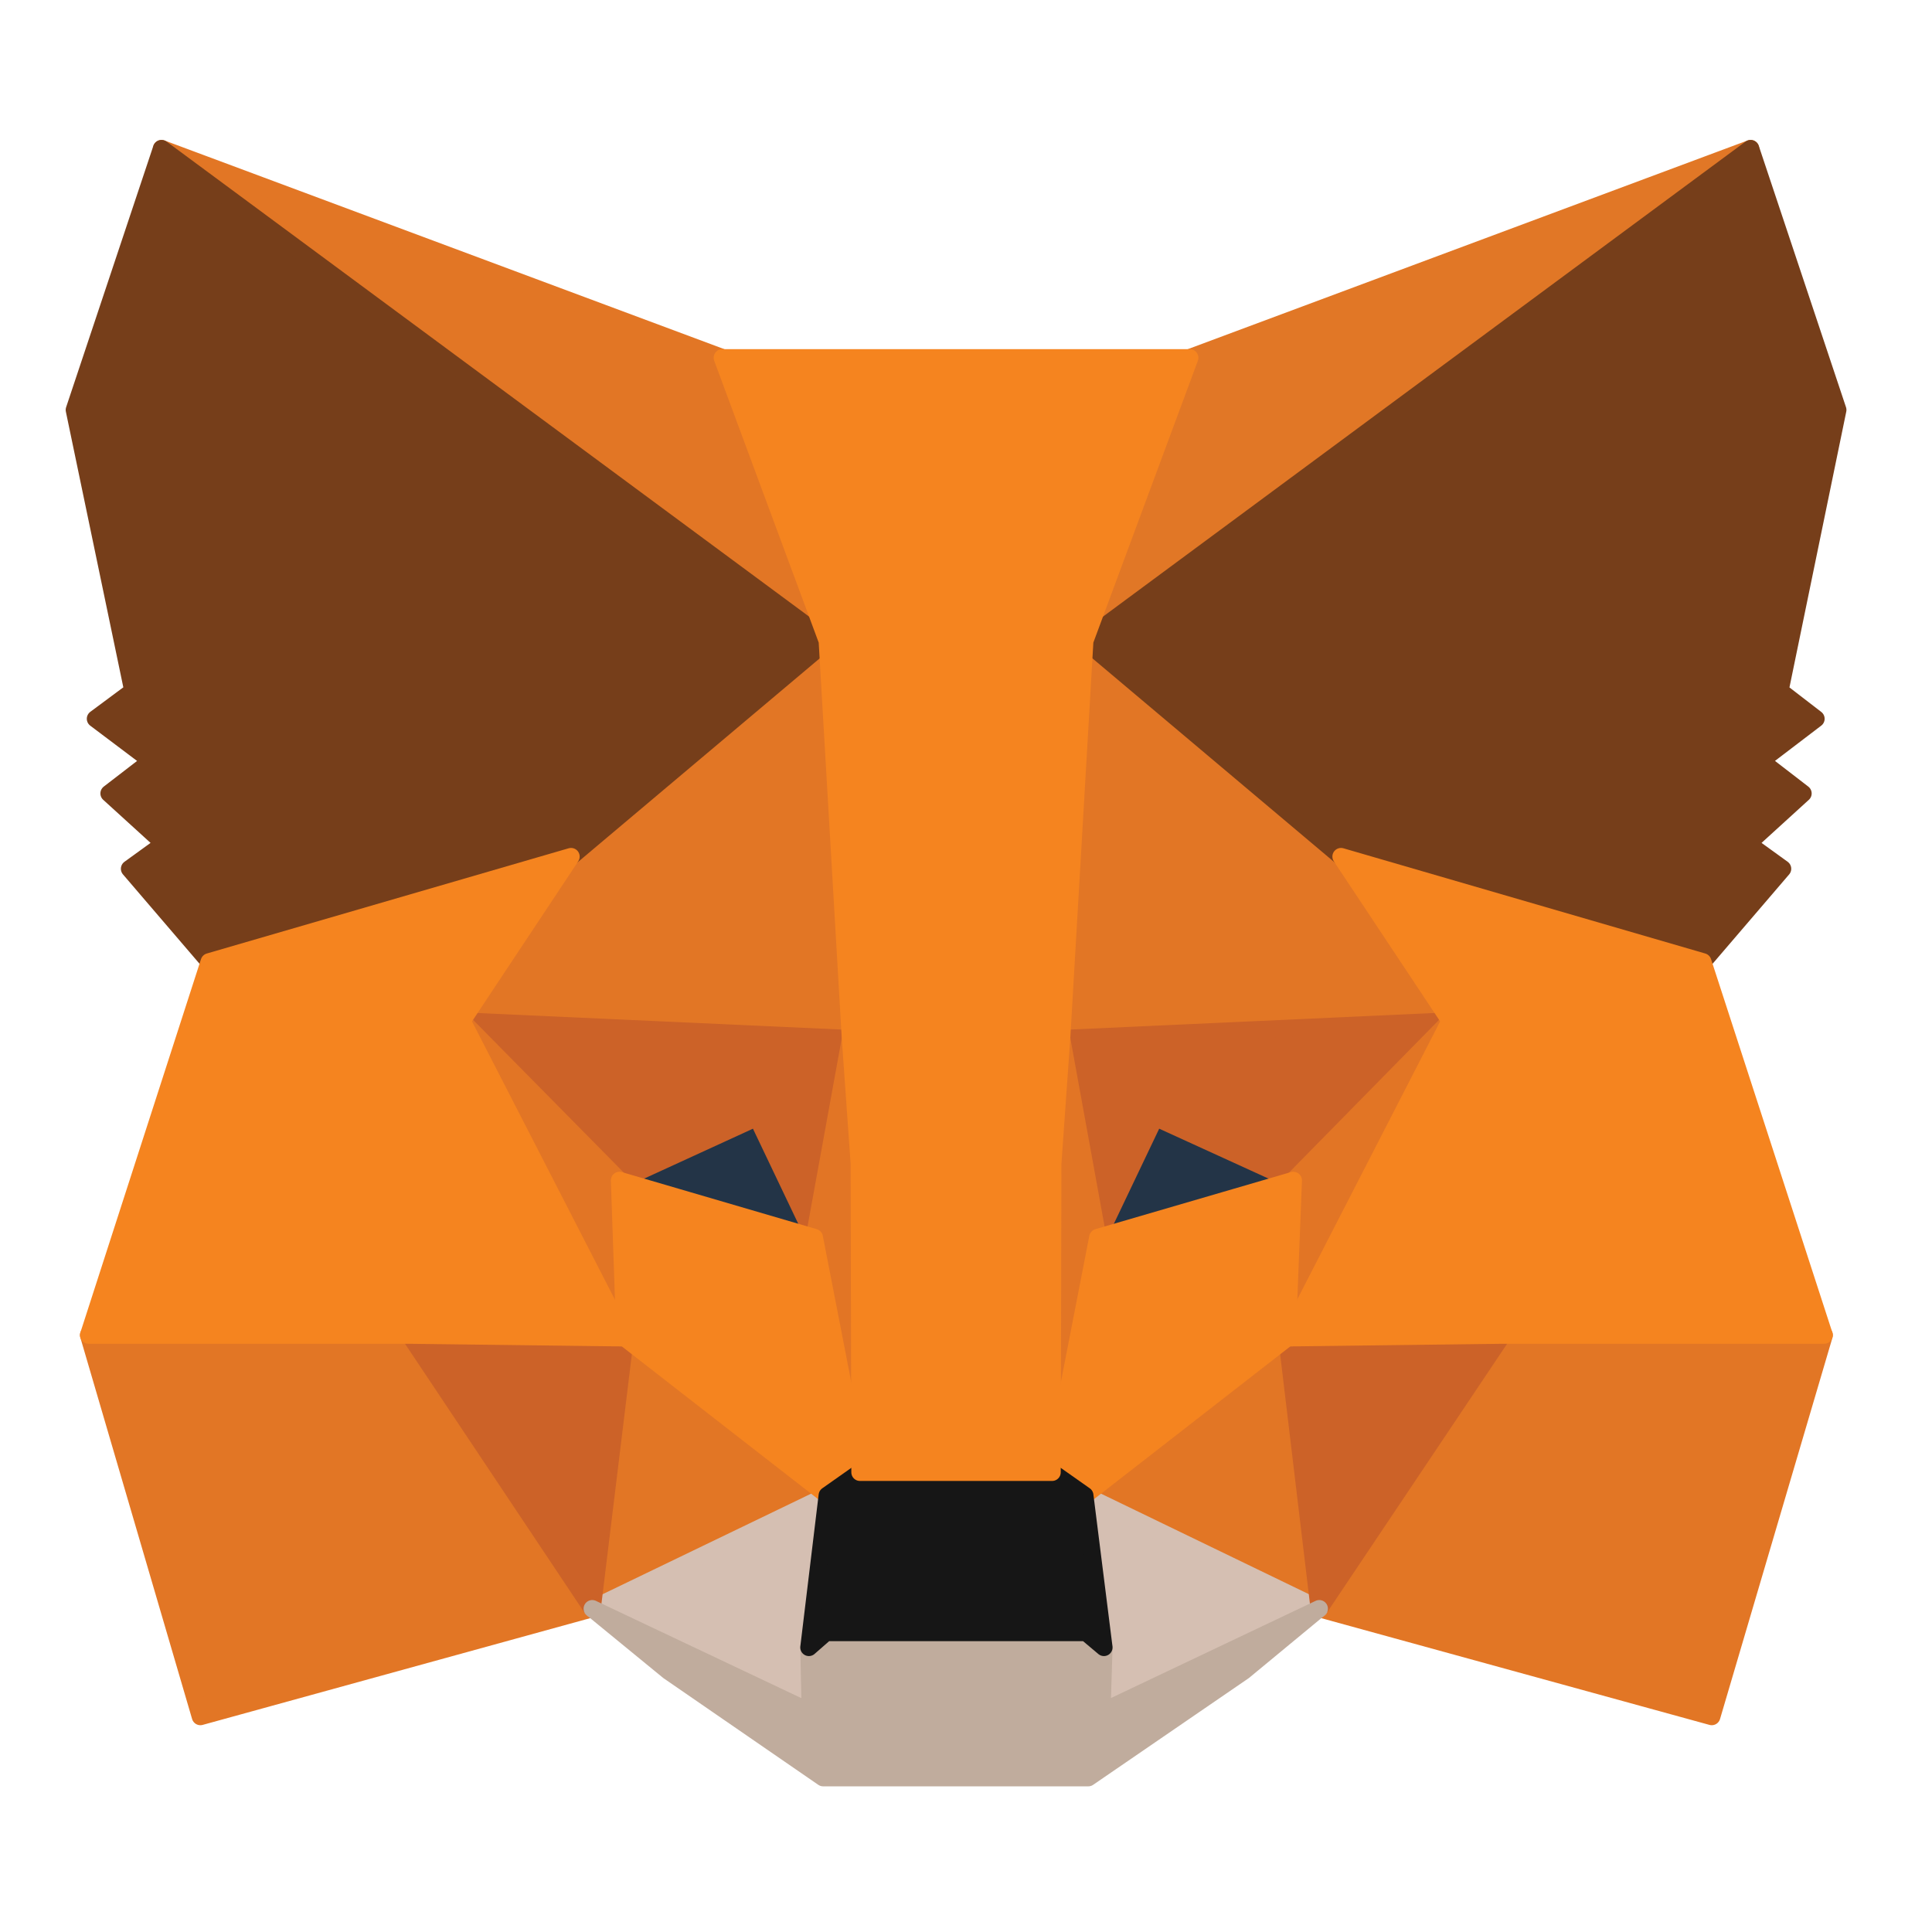 <svg width="28" height="28" viewBox="0 0 28 28" fill="none" xmlns="http://www.w3.org/2000/svg">
<g id="ic_metamask">
<g id="Group">
<path id="Path" d="M25.371 2.153L15.387 9.532L17.243 5.183L25.371 2.153Z" fill="#E17726" stroke="#E17726" stroke-width="0.25" stroke-linecap="round" stroke-linejoin="round"/>
<path id="Path_2" d="M2.341 2.153L12.237 9.601L10.469 5.183L2.341 2.153Z" fill="#E27625" stroke="#E27625" stroke-width="0.25" stroke-linecap="round" stroke-linejoin="round"/>
<path id="Path_3" d="M21.776 19.261L19.12 23.314L24.808 24.878L26.438 19.349L21.776 19.261Z" fill="#E27625" stroke="#E27625" stroke-width="0.25" stroke-linecap="round" stroke-linejoin="round"/>
<path id="Path_4" d="M1.284 19.349L2.904 24.878L8.582 23.314L5.936 19.261L1.284 19.349Z" fill="#E27625" stroke="#E27625" stroke-width="0.25" stroke-linecap="round" stroke-linejoin="round"/>
<path id="Path_5" d="M8.276 12.414L6.696 14.794L12.325 15.05L12.137 9L8.276 12.414Z" fill="#E27625" stroke="#E27625" stroke-width="0.25" stroke-linecap="round" stroke-linejoin="round"/>
<path id="Path_6" d="M19.436 12.414L15.515 8.932L15.387 15.051L21.016 14.795L19.436 12.414Z" fill="#E27625" stroke="#E27625" stroke-width="0.25" stroke-linecap="round" stroke-linejoin="round"/>
<path id="Path_7" d="M8.583 23.315L11.99 21.672L9.057 19.39L8.583 23.315Z" fill="#E27625" stroke="#E27625" stroke-width="0.25" stroke-linecap="round" stroke-linejoin="round"/>
<path id="Path_8" d="M15.723 21.672L19.12 23.315L18.656 19.39L15.723 21.672Z" fill="#E27625" stroke="#E27625" stroke-width="0.25" stroke-linecap="round" stroke-linejoin="round"/>
<path id="Path_9" d="M19.12 23.316L15.723 21.673L15.999 23.877L15.97 24.811L19.12 23.316Z" fill="#D5BFB2" stroke="#D5BFB2" stroke-width="0.25" stroke-linecap="round" stroke-linejoin="round"/>
<path id="Path_10" d="M8.583 23.316L11.743 24.811L11.723 23.877L11.99 21.673L8.583 23.316Z" fill="#D5BFB2" stroke="#D5BFB2" stroke-width="0.25" stroke-linecap="round" stroke-linejoin="round"/>
<path id="Path_11" d="M11.802 17.933L8.978 17.106L10.972 16.191L11.802 17.933Z" fill="#233447" stroke="#233447" stroke-width="0.25" stroke-linecap="round" stroke-linejoin="round"/>
<path id="Path_12" d="M15.91 17.933L16.74 16.191L18.744 17.106L15.91 17.933Z" fill="#233447" stroke="#233447" stroke-width="0.25" stroke-linecap="round" stroke-linejoin="round"/>
<path id="Path_13" d="M8.582 23.314L9.076 19.261L5.936 19.349L8.582 23.314Z" fill="#CC6228" stroke="#CC6228" stroke-width="0.25" stroke-linecap="round" stroke-linejoin="round"/>
<path id="Path_14" d="M18.635 19.261L19.119 23.314L21.776 19.349L18.635 19.261Z" fill="#CC6228" stroke="#CC6228" stroke-width="0.25" stroke-linecap="round" stroke-linejoin="round"/>
<path id="Path_15" d="M21.016 14.796L15.387 15.052L15.91 17.934L16.74 16.193L18.744 17.108L21.016 14.796Z" fill="#CC6228" stroke="#CC6228" stroke-width="0.25" stroke-linecap="round" stroke-linejoin="round"/>
<path id="Path_16" d="M8.977 17.108L10.972 16.193L11.802 17.934L12.325 15.052L6.696 14.796L8.977 17.108Z" fill="#CC6228" stroke="#CC6228" stroke-width="0.25" stroke-linecap="round" stroke-linejoin="round"/>
<path id="Path_17" d="M6.696 14.796L9.056 19.39L8.977 17.108L6.696 14.796Z" fill="#E27525" stroke="#E27525" stroke-width="0.25" stroke-linecap="round" stroke-linejoin="round"/>
<path id="Path_18" d="M18.744 17.108L18.655 19.39L21.016 14.796L18.744 17.108Z" fill="#E27525" stroke="#E27525" stroke-width="0.25" stroke-linecap="round" stroke-linejoin="round"/>
<path id="Path_19" d="M12.326 15.05L11.802 17.932L12.464 21.336L12.612 16.85L12.326 15.05Z" fill="#E27525" stroke="#E27525" stroke-width="0.25" stroke-linecap="round" stroke-linejoin="round"/>
<path id="Path_20" d="M15.386 15.05L15.11 16.84L15.248 21.336L15.91 17.932L15.386 15.05Z" fill="#E27525" stroke="#E27525" stroke-width="0.25" stroke-linecap="round" stroke-linejoin="round"/>
<path id="Path_21" d="M15.91 17.934L15.248 21.338L15.722 21.672L18.655 19.39L18.744 17.107L15.91 17.934Z" fill="#F5841F" stroke="#F5841F" stroke-width="0.25" stroke-linecap="round" stroke-linejoin="round"/>
<path id="Path_22" d="M8.978 17.107L9.057 19.39L11.99 21.672L12.464 21.338L11.802 17.934L8.978 17.107Z" fill="#F5841F" stroke="#F5841F" stroke-width="0.25" stroke-linecap="round" stroke-linejoin="round"/>
<path id="Path_23" d="M15.97 24.81L15.999 23.875L15.742 23.659H11.97L11.723 23.875L11.743 24.81L8.583 23.314L9.689 24.22L11.93 25.764H15.772L18.024 24.22L19.12 23.314L15.97 24.81Z" fill="#C0AC9D" stroke="#C0AC9D" stroke-width="0.25" stroke-linecap="round" stroke-linejoin="round"/>
<path id="Path_24" d="M15.722 21.672L15.248 21.338H12.463L11.989 21.672L11.723 23.876L11.97 23.66H15.742L15.999 23.876L15.722 21.672Z" fill="#161616" stroke="#161616" stroke-width="0.25" stroke-linecap="round" stroke-linejoin="round"/>
<path id="Path_25" d="M25.796 10.014L26.635 5.941L25.371 2.153L15.723 9.286L19.436 12.414L24.68 13.939L25.835 12.591L25.332 12.227L26.131 11.499L25.519 11.027L26.319 10.417L25.796 10.014Z" fill="#763E1A" stroke="#763E1A" stroke-width="0.25" stroke-linecap="round" stroke-linejoin="round"/>
<path id="Path_26" d="M1.077 5.941L1.926 10.014L1.383 10.417L2.193 11.027L1.58 11.499L2.38 12.227L1.877 12.591L3.032 13.939L8.276 12.414L11.989 9.286L2.341 2.153L1.077 5.941Z" fill="#763E1A" stroke="#763E1A" stroke-width="0.25" stroke-linecap="round" stroke-linejoin="round"/>
<path id="Path_27" d="M24.679 13.939L19.435 12.414L21.016 14.795L18.655 19.389L21.776 19.35H26.437L24.679 13.939Z" fill="#F5841F" stroke="#F5841F" stroke-width="0.25" stroke-linecap="round" stroke-linejoin="round"/>
<path id="Path_28" d="M8.276 12.414L3.032 13.939L1.284 19.35H5.936L9.056 19.389L6.696 14.795L8.276 12.414Z" fill="#F5841F" stroke="#F5841F" stroke-width="0.25" stroke-linecap="round" stroke-linejoin="round"/>
<path id="Path_29" d="M15.386 15.052L15.722 9.287L17.243 5.185H10.468L11.989 9.287L12.325 15.052L12.453 16.862L12.463 21.338H15.248L15.258 16.862L15.386 15.052Z" fill="#F5841F" stroke="#F5841F" stroke-width="0.25" stroke-linecap="round" stroke-linejoin="round"/>
</g>
</g>
</svg>
